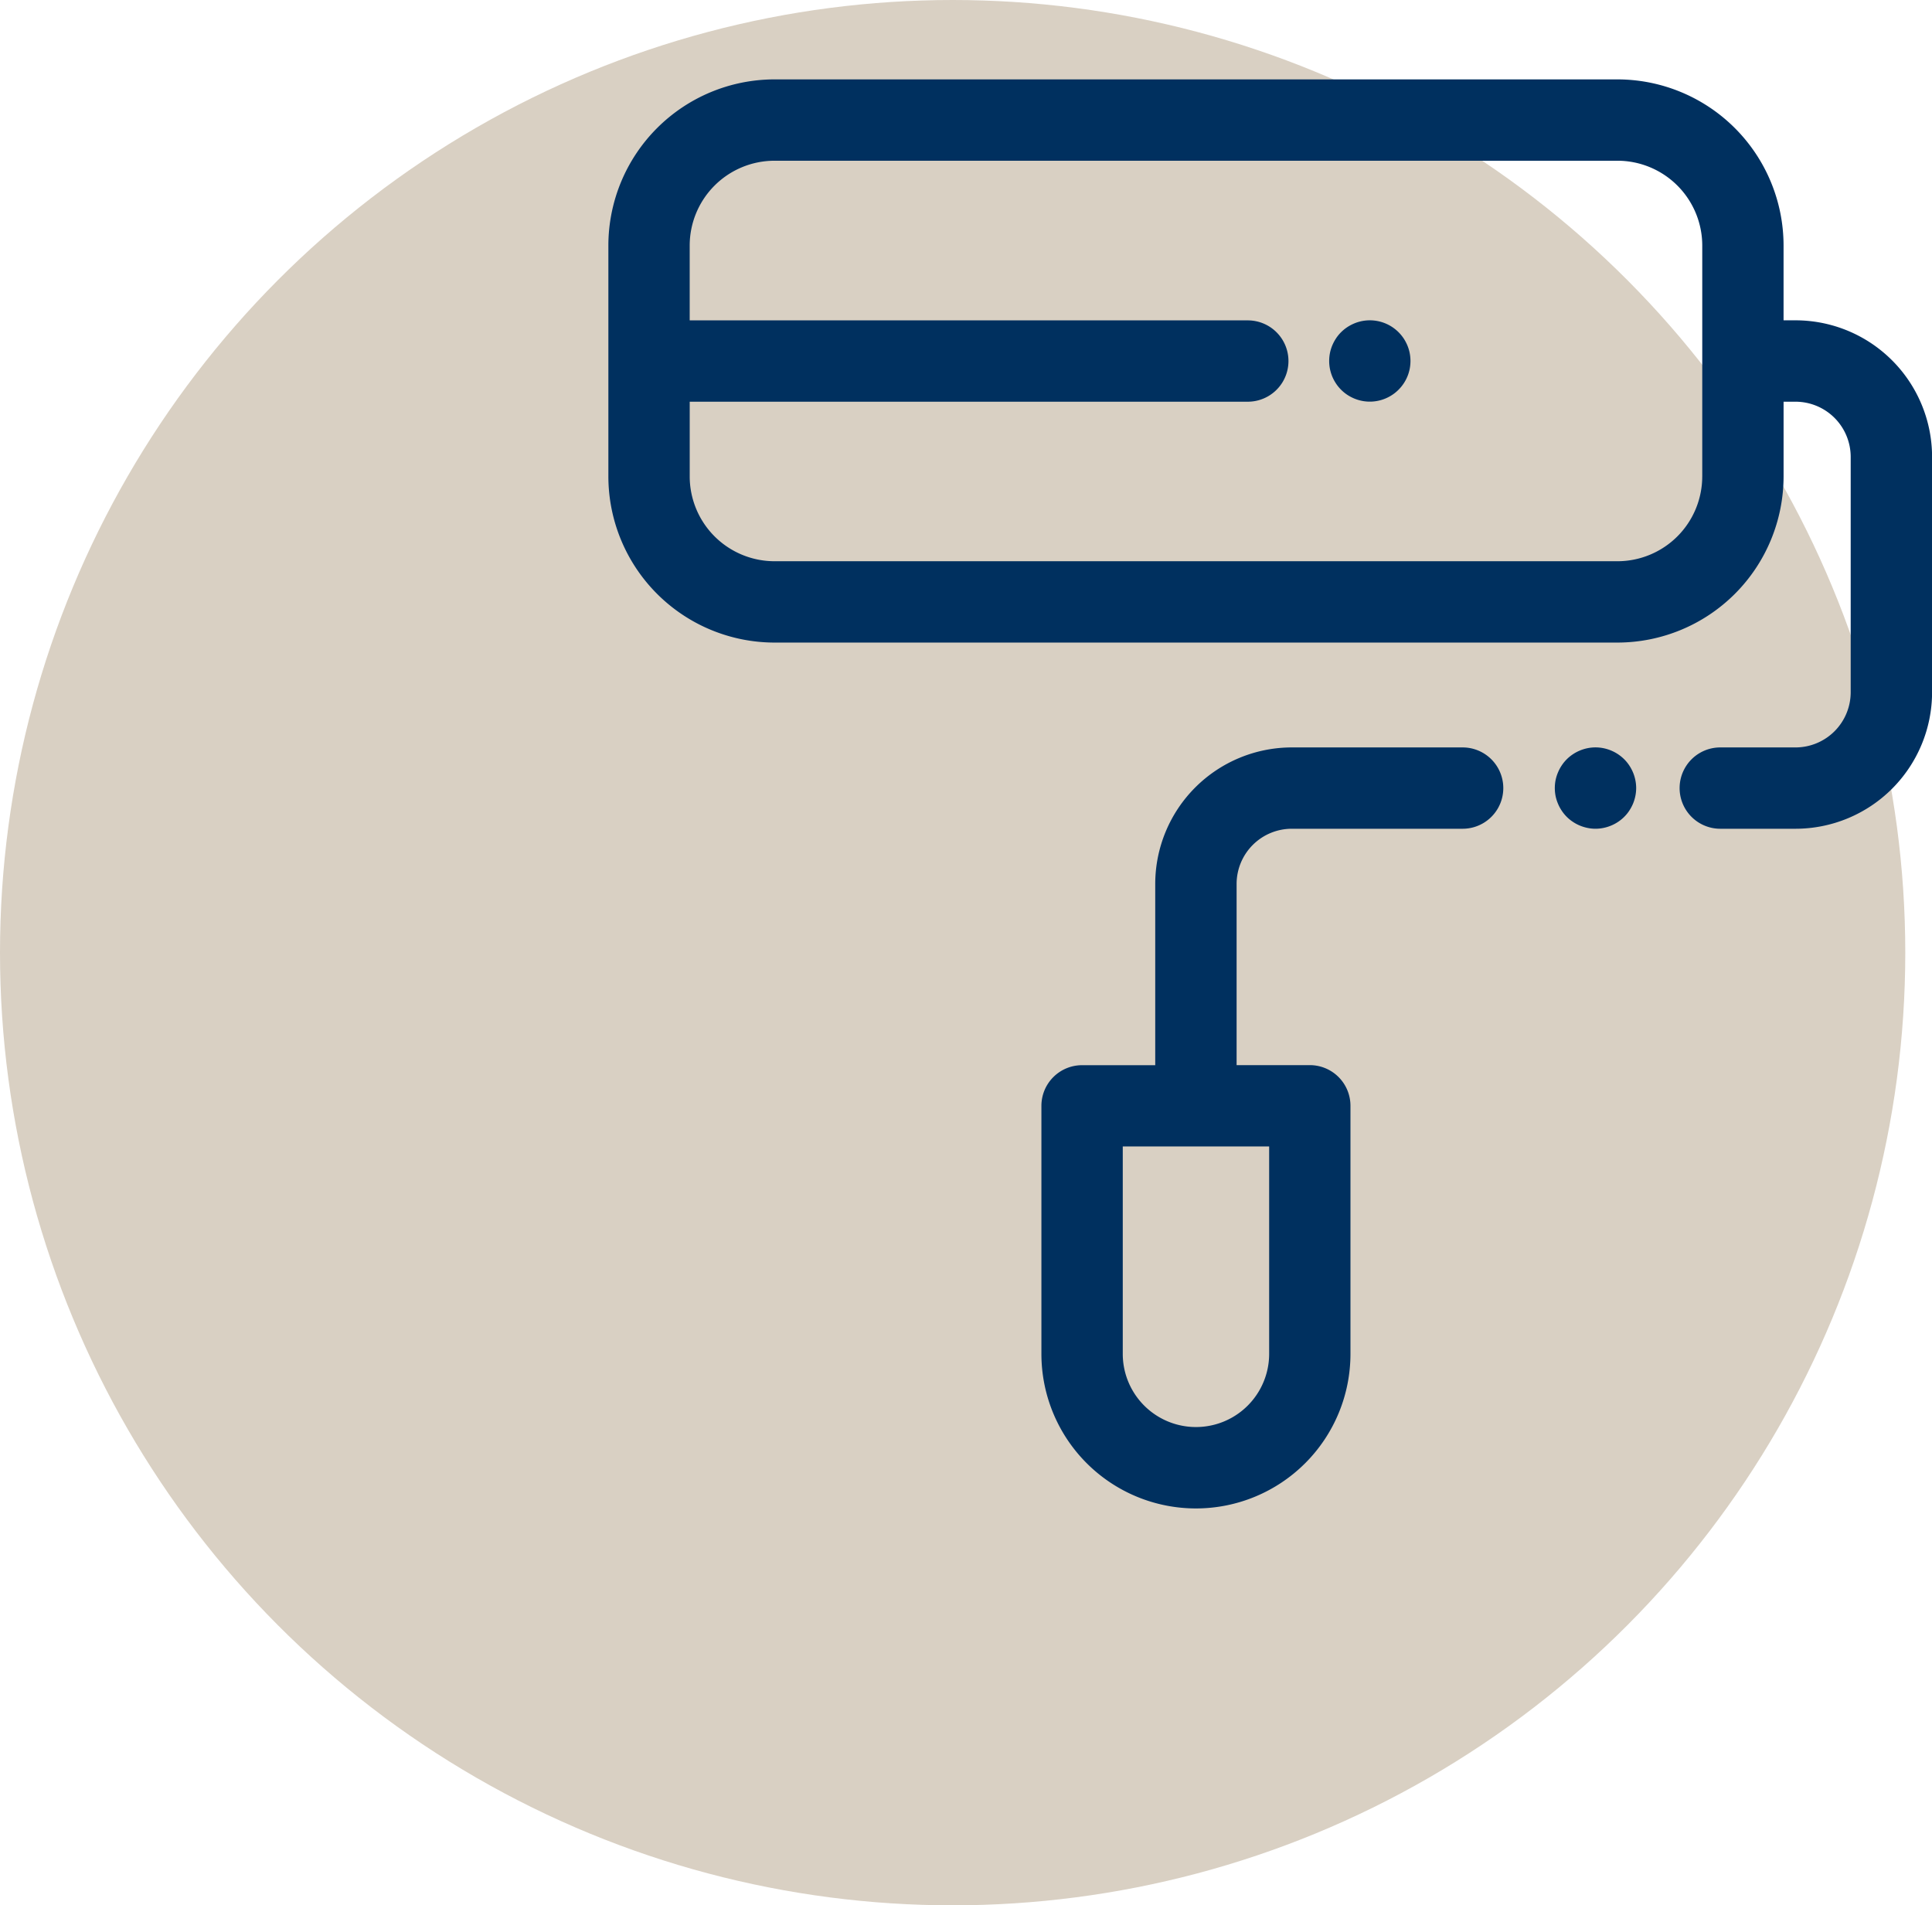 <?xml version="1.0" encoding="UTF-8"?>
<svg xmlns="http://www.w3.org/2000/svg" width="121.683" height="120" viewBox="0 0 121.683 120">
  <g transform="translate(-11.667 -1077.803)">
    <circle cx="60" cy="60" r="60" transform="translate(11.667 1077.803)" fill="#d9d0c3"></circle>
    <g transform="translate(31.115 1082.803)">
      <g transform="translate(46.145 42.074)">
        <g transform="translate(0)">
          <path d="M200.57,239.355H189.808a8.606,8.606,0,0,0-8.6,8.6v11.413H176.6a2.561,2.561,0,0,0-2.561,2.561v15.623a9.732,9.732,0,0,0,19.465,0V261.925a2.561,2.561,0,0,0-2.561-2.561h-4.61V247.951a3.478,3.478,0,0,1,3.474-3.474h10.762a2.561,2.561,0,1,0,0-5.122Zm-12.187,25.131v13.062a4.61,4.61,0,0,1-9.22,0V264.486Z" transform="translate(-174.041 -239.355)" fill="#00305f"></path>
        </g>
      </g>
      <g transform="translate(78.481 42.073)">
        <g transform="translate(0)">
          <path d="M363.065,241.412a2.576,2.576,0,0,0-.146-.479,2.7,2.7,0,0,0-.236-.443,2.541,2.541,0,0,0-.318-.389,2.6,2.6,0,0,0-.389-.318,2.532,2.532,0,0,0-.443-.236,2.6,2.6,0,0,0-.479-.146,2.521,2.521,0,0,0-1,0,2.578,2.578,0,0,0-.479.146,2.527,2.527,0,0,0-.443.236,2.487,2.487,0,0,0-.707.707,2.527,2.527,0,0,0-.236.443,2.587,2.587,0,0,0-.149.479,2.616,2.616,0,0,0,0,1,2.579,2.579,0,0,0,.149.479,2.515,2.515,0,0,0,.236.443,2.486,2.486,0,0,0,.707.707,2.514,2.514,0,0,0,.443.236,2.6,2.6,0,0,0,.479.146,2.464,2.464,0,0,0,1,0,2.561,2.561,0,0,0,.479-.146,2.531,2.531,0,0,0,.443-.236,2.449,2.449,0,0,0,.389-.318,2.413,2.413,0,0,0,.318-.389,2.718,2.718,0,0,0,.236-.443,2.592,2.592,0,0,0,.146-.479,2.476,2.476,0,0,0,0-1Z" transform="translate(-357.994 -239.352)" fill="#00305f"></path>
        </g>
      </g>
      <g transform="translate(18.869)">
        <g transform="translate(0)">
          <path d="M93.639,15.174h-.753V10.462A10.473,10.473,0,0,0,82.425,0H29.331A10.473,10.473,0,0,0,18.869,10.462V25.008A10.474,10.474,0,0,0,29.331,35.47H82.425A10.474,10.474,0,0,0,92.887,25.008V20.3h.753a3.478,3.478,0,0,1,3.474,3.474V38.6a3.478,3.478,0,0,1-3.474,3.474H88.9a2.561,2.561,0,1,0,0,5.122H93.64a8.606,8.606,0,0,0,8.6-8.6V23.77A8.606,8.606,0,0,0,93.639,15.174Zm-5.875,9.834h0a5.345,5.345,0,0,1-5.339,5.339H29.331a5.345,5.345,0,0,1-5.339-5.339V20.3h35.15a2.561,2.561,0,1,0,0-5.122H23.991V10.462a5.345,5.345,0,0,1,5.339-5.339H82.426a5.345,5.345,0,0,1,5.339,5.339V25.008Z" transform="translate(-18.869)" fill="#00305f"></path>
        </g>
      </g>
      <g transform="translate(64.266 15.175)">
        <g transform="translate(0)">
          <path d="M282.2,88.389a2.568,2.568,0,0,0-.146-.479,2.74,2.74,0,0,0-.236-.443,2.625,2.625,0,0,0-.32-.389,2.556,2.556,0,0,0-2.789-.553,2.733,2.733,0,0,0-.443.236,2.574,2.574,0,0,0-.389.318,2.452,2.452,0,0,0-.318.389,2.733,2.733,0,0,0-.236.443,2.586,2.586,0,0,0-.146.479,2.617,2.617,0,0,0,0,1,2.635,2.635,0,0,0,.146.479,2.6,2.6,0,0,0,.236.441,2.458,2.458,0,0,0,.318.389,2.554,2.554,0,0,0,.389.32,2.72,2.72,0,0,0,.443.236,2.6,2.6,0,0,0,.479.146,2.548,2.548,0,0,0,1.48-.146,2.6,2.6,0,0,0,.441-.236,2.464,2.464,0,0,0,.389-.32,2.55,2.55,0,0,0,.556-.83,2.657,2.657,0,0,0,.146-.479,2.595,2.595,0,0,0,0-1Z" transform="translate(-277.127 -86.33)" fill="#00305f"></path>
        </g>
      </g>
    </g>
  </g>
</svg>
